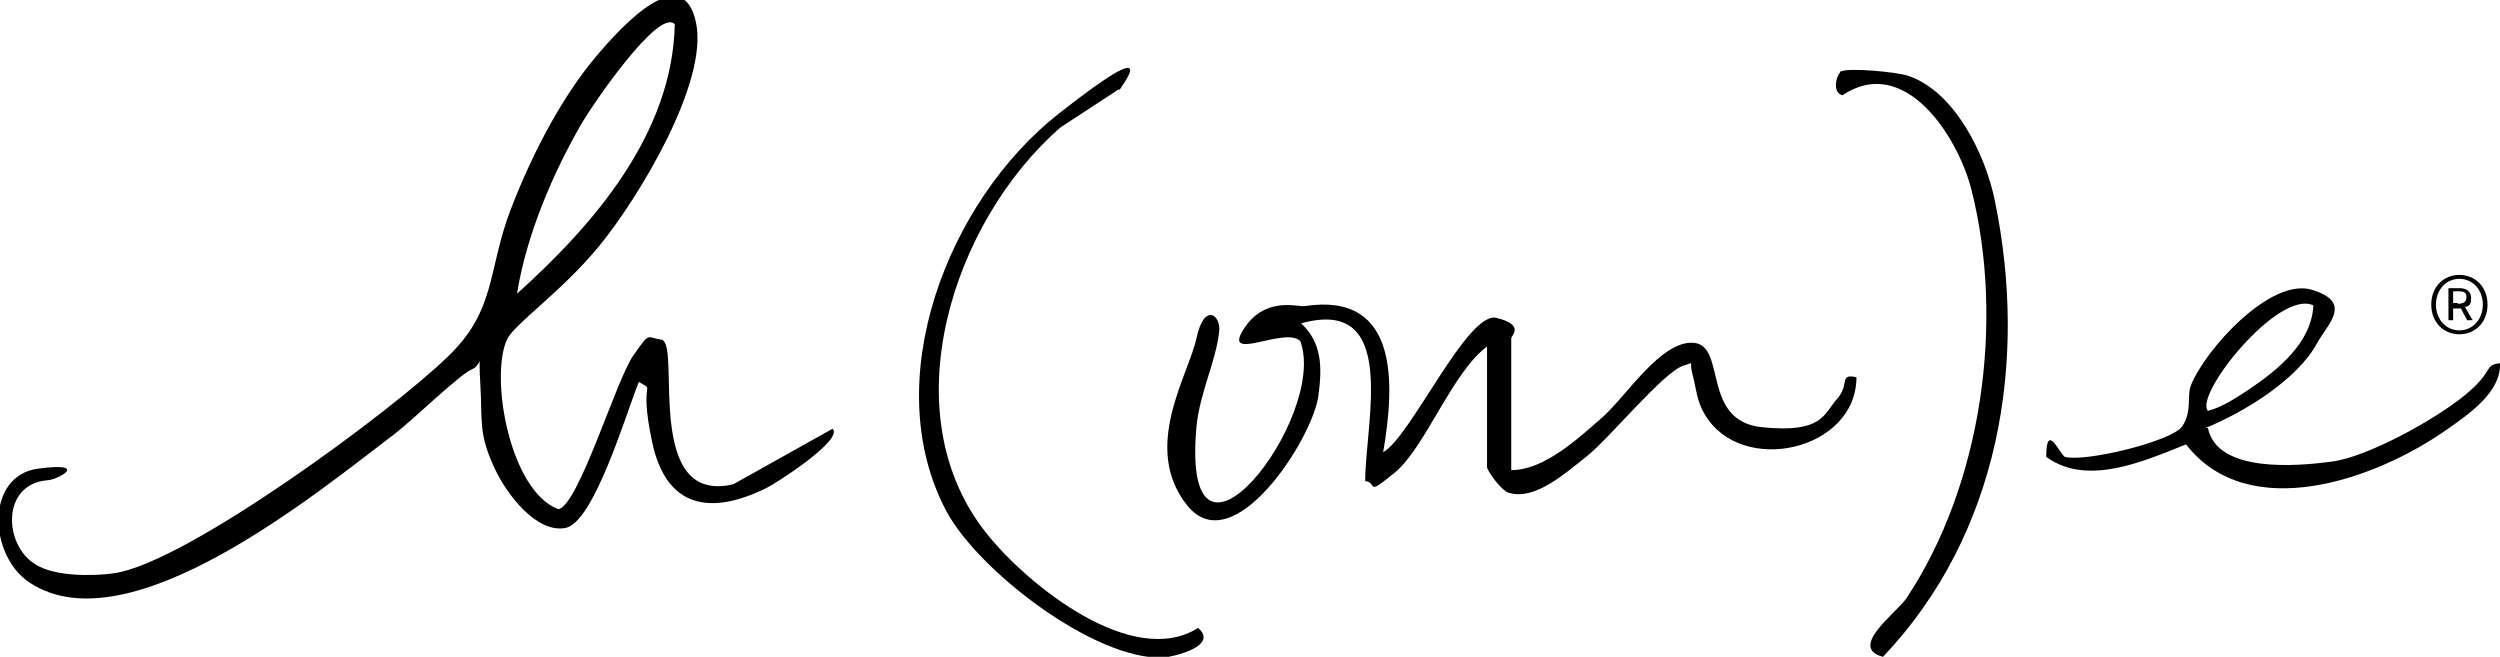 <?xml version="1.0" encoding="UTF-8"?>
<svg id="Layer_1" xmlns="http://www.w3.org/2000/svg" version="1.1" viewBox="0 0 320.1 84.1">
  <!-- Generator: Adobe Illustrator 29.2.1, SVG Export Plug-In . SVG Version: 2.1.0 Build 116)  -->
  <path d="M84.9,43.6c2.1,1.4-2.3,21.1,9,18.4l12.7-7.1c1.5,1.4-7.4,7.1-8.5,7.6-7.1,3.5-12.8,2.6-14.6-5.9s.6-6.3-1.7-7.7c-1.5,3.6-5.7,18-9.4,18.7s-7.5-4.3-9-7.5c-2.2-4.6-1.6-6.2-1.9-10.9s.4-2.5-1.1-1.9-7.8,6.7-9.8,8.2c-10,7.6-34.1,27.5-46.8,19.1-5.3-3.5-5.7-13.7,1.1-14.6s2.4,1.5,1.1,1.5c-5.8.5-5.6,8.3-1.4,10.8,2.4,1.5,7.2,1.5,10,1.1,9.2-1.3,35.5-20.7,42.7-27.7,6.3-6,5.1-11.1,8.1-18.9s6.8-14.6,10.7-19.3,11.3-12.4,13-4.7-7.4,22.6-12.3,28.6-11,10.1-11.9,12.1c-2.2,4.9.4,19.4,6.6,21.7,2.6-.5,7.4-16.6,9.6-19.7s1.6-2.3,3.6-2h.2ZM86.4,3.1c-2.1-2.2-10.9,10.9-11.8,12.5-3.8,6.5-7.2,14.5-8.4,22,9.9-8.9,19.9-20.5,20.2-34.5Z"/>
  <path d="M190.5,44.3c-4.5,3.2-8,13-11.9,16.2s-2.1,1.3-3.8,1.1c0-7.5,4.4-23.7-8.2-20.2,2.7,2.5,2.7,5.7,2.2,9.3-.7,5.4-10.9,21.4-16.8,14s.2-16.7,1.2-21.4,3.2-2.9,2.9-.8c-.4,3.7-2.5,7.9-2.9,12.1-2.1,23.2,16.9-1.1,13.3-10.9-1.8-2-10,2.8-7.3-1.5s6.9-2.9,7.8-3c12.2-1.9,11.6,10,10.1,18.7,3.5-1.9,10.8-18.1,14.5-17.2s1.9,2.3,1.9,2.6v16.9c4.2,0,8.5-4,11.6-6.7s7.6-10,11.8-9.6.9,10,8.7,10.8,7.9-1.7,9.6-3.6.2-3.3,2.5-2.8c0,9.4-14.7,12.7-19.4,4.8-1.1-1.8-1.1-3.4-1.6-5.2s.4-1.5-1.1-1.1c-2.5.7-9.5,9.3-12.4,11.6s-6.7,5.7-10,4.7c-.9-.2-2.8-2.8-2.8-3.3v-15.4h0Z"/>
  <path d="M282.7,54.8c1.2,5.8,11.4,4.9,15.9,4.3s13.1-5.3,17-8.5,2.3-3.8,4.5-4.1c.2,3.7-4.1,6.6-6.8,8.5-9.1,6.4-25.4,12.2-33.4,1.9-5.5,2.2-12.7,5.4-17.9,1.6,0-4.7,1.8-.2,2.4,0,2.6.7,13.7-2,15-3.9s.6-3.8,1.1-5.2c1.8-4.6,10.2-13.9,15.5-12.3s2.1,4.3.7,6.8c-2.5,4.7-9.4,8.9-14.3,10.9h.3ZM296.2,39.1c-4.5-2.1-15.3,11.5-13.5,13.5,1.7-.4,3.7-1.7,5.2-2.7,3.7-2.5,8.1-6,8.3-10.8Z"/>
  <path d="M235.6,9.2c.8-.6,7.2,0,8.7.5,6,2,9.9,10.1,11.1,15.9,4.3,20.7.6,42.8-14.3,58.5-4.5-1.2,1.7-5.6,3-7.5,9.7-14.6,12.6-35.5,8.3-52.4-1.8-6.9-8.6-17.3-16.5-12-1.4-.4-.7-2.6-.3-2.9h0Z"/>
  <path d="M143.3,11.4l-7.5,4.9c-13.8,12-21.9,36.6-9.4,52.1,5.2,6.5,18.6,17.3,27,12,2.7,2.3-3.1,3.7-4.5,3.8-8.8.3-23.6-11.1-27.7-18.7-8.9-16.7.2-39.8,14.3-50.9s7.8-3.2,7.8-3v-.2Z"/>
  <path d="M311.3,39c0-2.3,1.6-3.8,3.6-3.8s3.6,1.5,3.6,3.8-1.6,3.8-3.6,3.8-3.6-1.5-3.6-3.8ZM317.9,39c0-1.9-1.3-3.3-3-3.3s-3,1.4-3,3.3,1.3,3.3,3,3.3,3-1.4,3-3.3ZM313.6,36.9h1.3c.8,0,1.5.3,1.5,1.3s-.4,1-.8,1.1l1,1.7h-.7l-.8-1.5h-1v1.5h-.6v-4.1ZM314.7,38.9c.6,0,1.1-.2,1.1-.8s-.2-.8-1-.8h-.7v1.5h.6Z"/>
</svg>